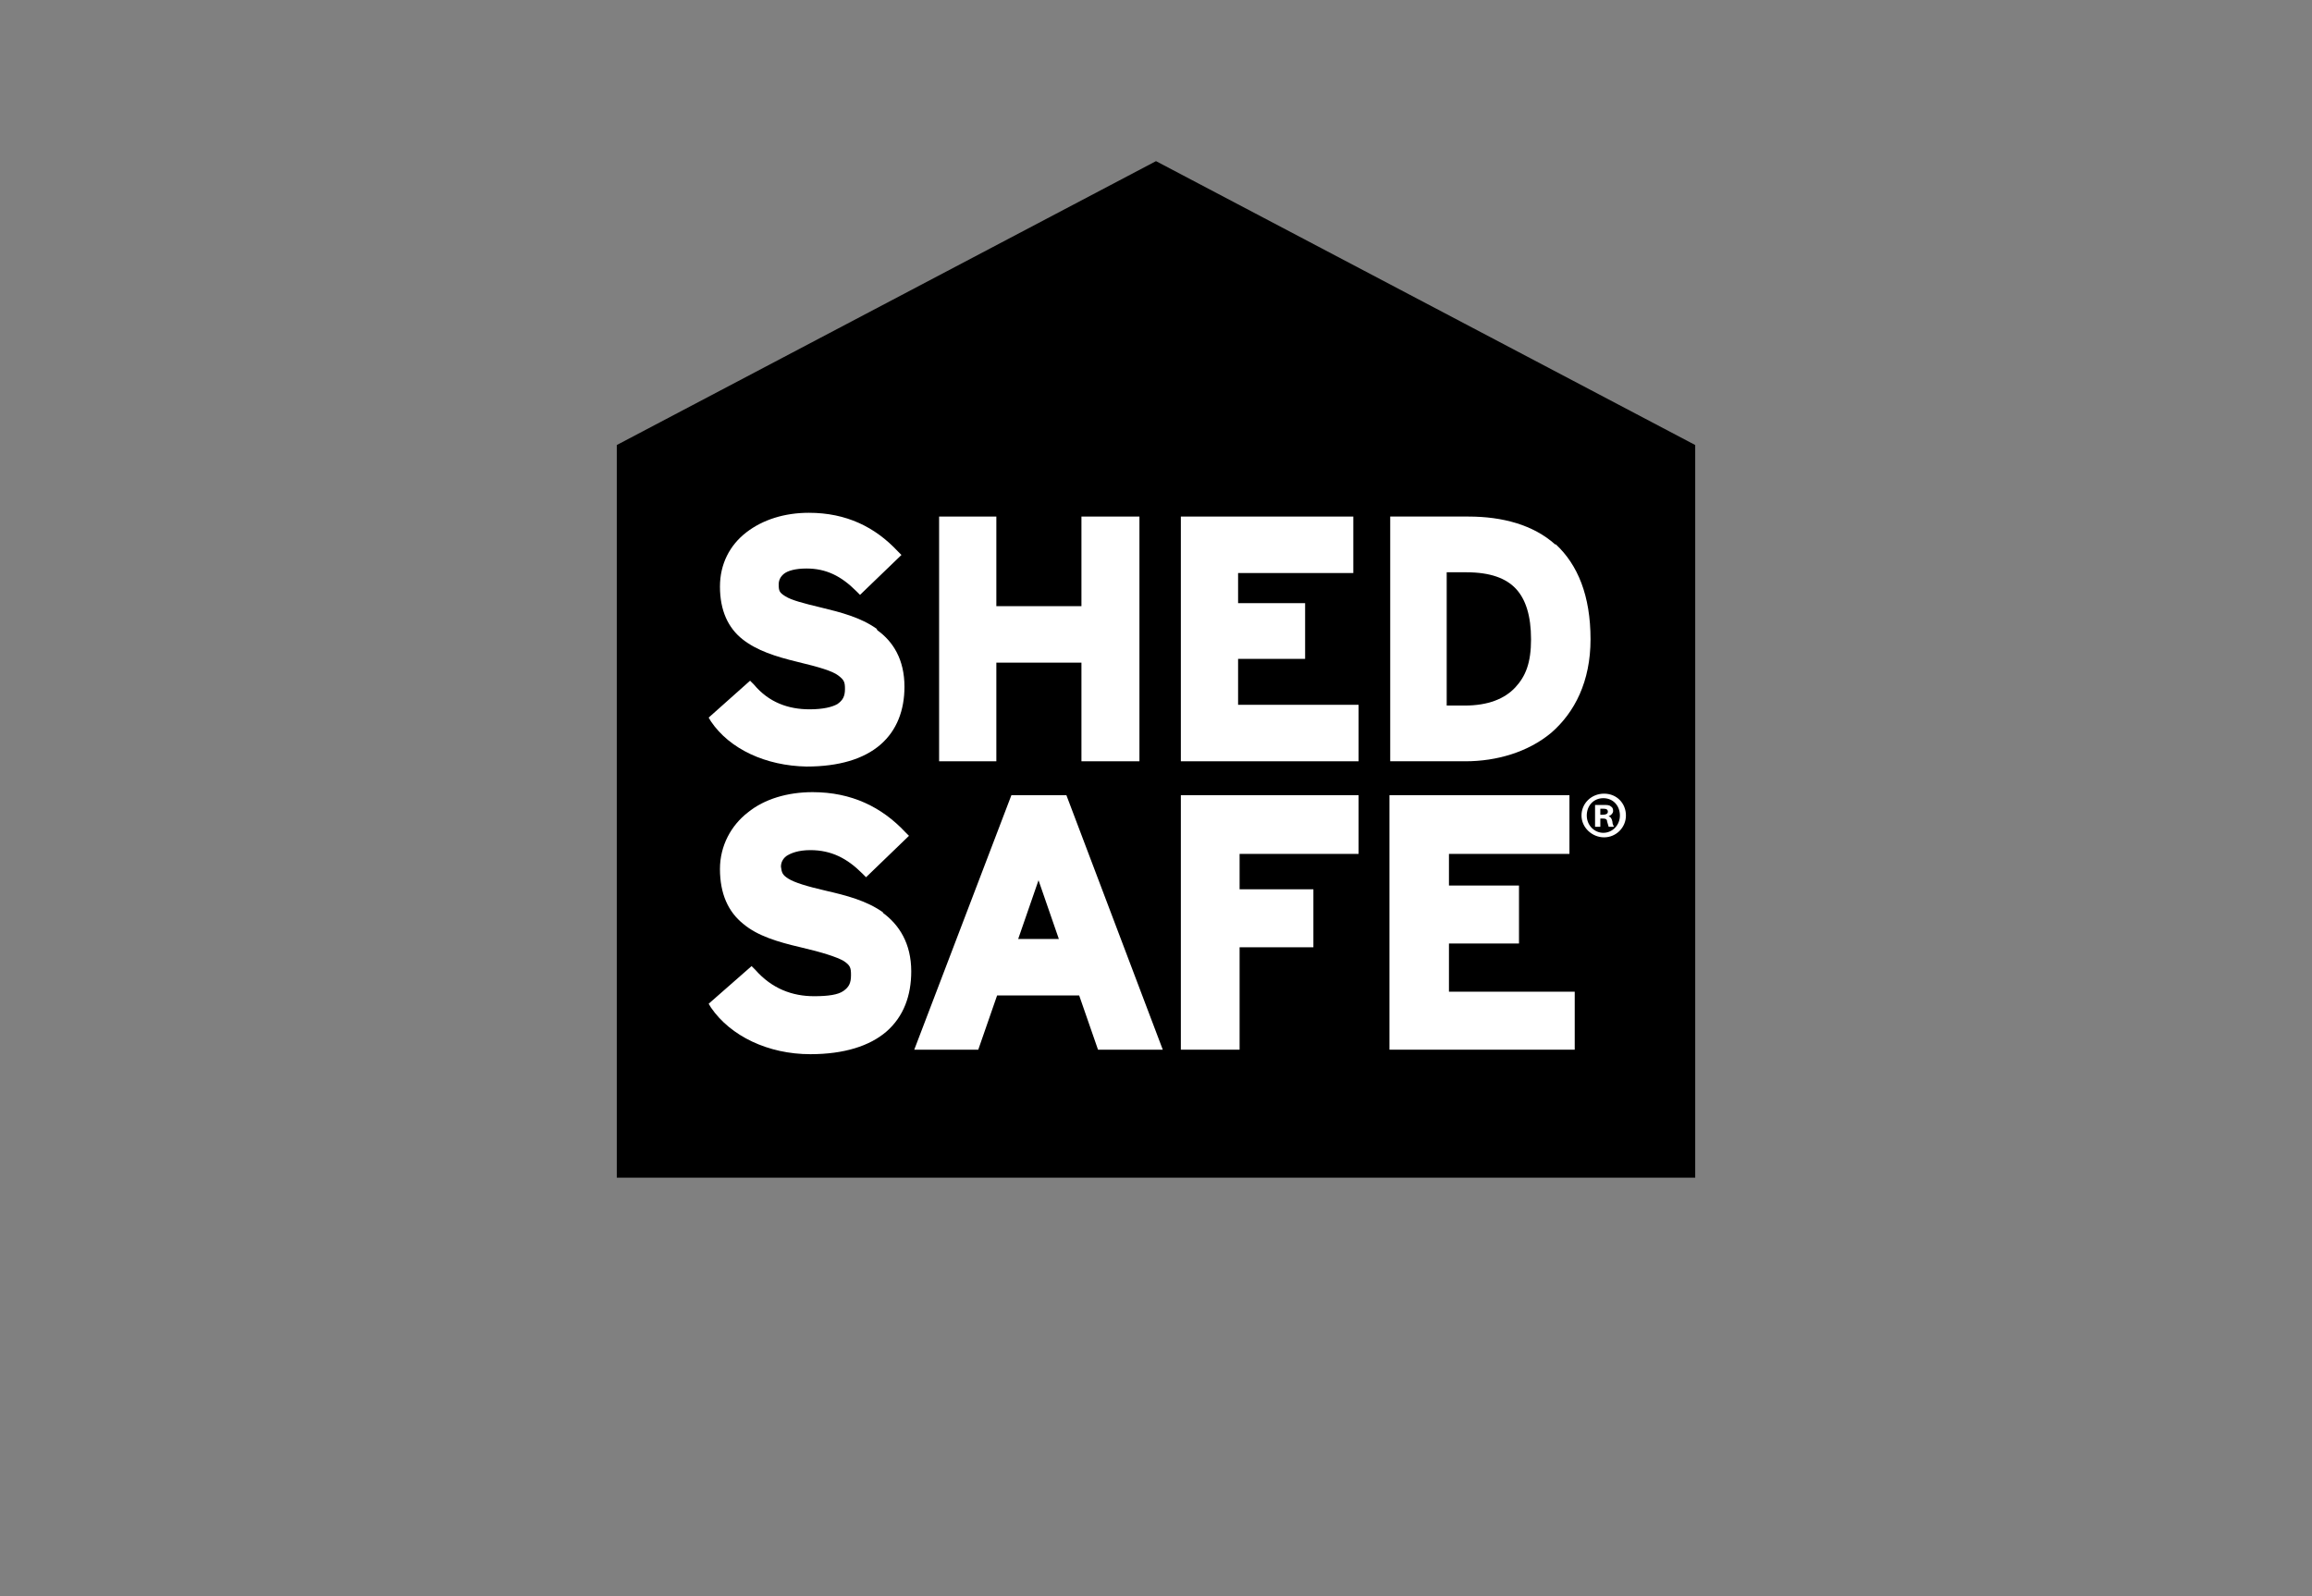 <?xml version="1.0" encoding="UTF-8"?>
<svg xmlns="http://www.w3.org/2000/svg" id="Layer_1" data-name="Layer 1" version="1.1" viewBox="0 0 307 212">
  <rect x="0" y="0" width="307" height="212" fill="#808080" stroke="none"/>
  <defs>
    <style>
      .cls-1 {
        fill: #000;
      }

      .cls-1, .cls-2 {
        stroke-width: 0px;
      }

      .cls-2 {
        fill: #fff;
      }
    </style>
  </defs>
  <path class="cls-1" d="M560.5,110.8c0-.4,0-.7-.2-1,0,0,0,0,0,0-.1-.3-.3-.5-.5-.8l-71-85.4c-1.2-1.5-3.7-1.5-4.9,0l-71,85.4c-.2.2-.4.5-.5.8,0,0,0,0,0,0-.1.3-.2.7-.2,1,0,0,0,0,0,.1v59.5c0,1.8,1.4,3.2,3.2,3.2h9.5c1.8,0,3.2-1.4,3.2-3.2v-56.3h25.9v56.3c0,1.8,1.4,3.2,3.2,3.2h9.5c1.8,0,3.2-1.4,3.2-3.2v-56.3h8.6v56.3c0,1.8,1.4,3.2,3.2,3.2h9.5c1.8,0,3.2-1.4,3.2-3.2v-56.3h8.6v56.3c0,1.8,1.4,3.2,3.2,3.2h9.5c1.8,0,3.2-1.4,3.2-3.2v-56.3h25.9v56.3c0,1.8,1.4,3.2,3.2,3.2h9.5c1.8,0,3.2-1.4,3.2-3.2v-59.5c0,0,0,0,0-.1ZM486.4,30.6l64.2,77.2h-6.1l-26.4-31.7s0,0,0,0l-9.5-11.4s0,0,0,0l-15-18.1s0,0,0,0l-4.7-5.7c-.6-.7-1.5-1.1-2.5-1.1-.5,0-.9,0-1.3.3-.4.2-.8.5-1.1.8l-4.7,5.7s0,0,0,0l-50.9,61.2h-6.1l64.2-77.2ZM512.5,107.8h-3.1v-32.3l3.1,3.7v28.5ZM488,49.8v58h-3.1v-58l1.6-1.9,1.6,1.9ZM463.5,107.8h-3.1v-28.5l3.1-3.7v32.3ZM421.7,167.3h-3.1v-53.1h3.1v53.1ZM436.6,107.8l17.3-20.9v20.9h-17.3ZM463.5,167.3h-3.1v-53.1h3.1v53.1ZM469.8,107.8v-39.9l8.6-10.4v50.3h-8.6ZM488,167.3h-3.1v-53.1h3.1v53.1ZM494.3,107.8v-50.3l8.6,10.4v39.9h-8.6ZM512.5,167.3h-3.1v-53.1h3.1v53.1ZM518.8,107.8v-20.9l17.3,20.9h-17.3ZM554.2,167.3h-3.1v-53.1h3.1v53.1Z"></path>
  <polygon class="cls-1" points="225.1 156.4 81.9 156.4 81.9 59.1 153.5 21.4 225.1 59.1 225.1 156.4"></polygon>
  <g>
    <path class="cls-2" d="M116.4,83.5c-2.1-1.5-4.8-2.2-7.3-2.8-2.5-.6-4-1-4.8-1.5-.8-.5-.9-.7-.9-1.6,0-.5.2-1,.7-1.4.5-.4,1.5-.7,3-.7,2.6,0,4.6,1,6.6,3l.5.5,5.5-5.3-.5-.5c-3-3.2-6.8-5.1-11.8-5.1-3.2,0-6.1.9-8.3,2.6-2.2,1.7-3.5,4.2-3.5,7.2,0,3.2,1.1,5.5,3,7,1.9,1.5,4.4,2.3,7.3,3,2.9.7,4.6,1.2,5.4,1.8.8.6.9.9.9,1.8,0,1-.3,1.5-1,2-.7.4-1.9.7-3.7.7-2.8,0-5.4-.9-7.4-3.3l-.5-.5-5.5,4.9.3.5c2.5,3.7,7.3,5.9,12.7,6,4.3,0,7.6-1,9.8-2.9,2.2-1.9,3.2-4.6,3.2-7.7,0-3.6-1.5-6-3.6-7.5"></path>
    <polygon class="cls-2" points="143.6 68.6 143.6 80.5 132.3 80.5 132.3 68.6 124.7 68.6 124.7 101.1 132.3 101.1 132.3 88 143.6 88 143.6 101.1 144.3 101.1 151.3 101.1 151.3 68.6 143.6 68.6"></polygon>
    <polygon class="cls-2" points="164.4 93.6 164.4 87.5 173.3 87.5 173.3 80.1 164.4 80.1 164.4 76.1 179.7 76.1 179.7 68.6 156.8 68.6 156.8 101.1 157.5 101.1 180.4 101.1 180.4 93.6 164.4 93.6"></polygon>
    <path class="cls-2" d="M206.5,72.3c-2.9-2.6-7-3.7-11.5-3.7h-10.4v32.5h10c4.1,0,8.3-1.2,11.4-3.8,3.1-2.7,5.2-6.8,5.2-12.4,0-5.8-1.7-9.9-4.6-12.6M192.1,76h2.6c3.2,0,5.3.8,6.6,2.2,1.3,1.4,2,3.6,2,6.7s-.7,4.9-2.1,6.4c-1.4,1.5-3.6,2.4-6.7,2.4h-2.4v-17.6Z"></path>
    <path class="cls-2" d="M117.3,121.2c-2.2-1.6-5-2.3-7.6-2.9-2.6-.6-4.2-1.1-5-1.6-.8-.5-.9-.8-1-1.6,0-.5.2-1,.7-1.4.6-.4,1.6-.8,3.2-.8,2.8,0,4.9,1.1,6.9,3.1l.5.5,5.7-5.5-.5-.5c-3.1-3.3-7.1-5.3-12.3-5.3-3.3,0-6.4.9-8.6,2.7-2.2,1.7-3.7,4.4-3.7,7.5,0,3.3,1.1,5.7,3.1,7.3,1.9,1.6,4.6,2.4,7.6,3.1,3,.7,4.8,1.3,5.7,1.8.9.6,1,.9,1,1.9,0,1.1-.3,1.6-1,2.1-.7.5-2,.7-3.9.7-2.9,0-5.6-1-7.8-3.5l-.5-.5-5.7,5,.3.5c2.6,3.8,7.6,6.2,13.2,6.2,4.5,0,7.9-1.1,10.1-3,2.3-2,3.3-4.8,3.3-8,0-3.7-1.6-6.2-3.8-7.8"></path>
    <path class="cls-2" d="M141.6,105.6h-7.3l-12.9,33.8h8.5l2.5-7.2h10.9l2.5,7.2h8.6l-12.8-33.8ZM140.6,124.7h-5.4s2.4-6.9,2.7-7.8c.3.9,2.7,7.8,2.7,7.8"></path>
    <polygon class="cls-2" points="180.4 113.4 180.4 105.6 156.8 105.6 156.8 139.4 164.6 139.4 164.6 125.8 174.4 125.8 174.4 118.1 164.6 118.1 164.6 113.4 180.4 113.4"></polygon>
  </g>
  <polygon class="cls-2" points="192.4 131.7 192.4 125.3 201.7 125.3 201.7 117.6 192.4 117.6 192.4 113.4 208.4 113.4 208.4 105.6 184.5 105.6 184.5 139.4 185.2 139.4 209.1 139.4 209.1 131.7 192.4 131.7"></polygon>
  <path class="cls-2" d="M215.9,108.3c0,1.6-1.3,2.9-2.9,2.9s-3-1.3-3-2.9,1.3-2.9,3-2.9,2.9,1.3,2.9,2.9M210.7,108.3c0,1.3,1,2.3,2.2,2.3,1.2,0,2.2-1,2.2-2.3s-.9-2.3-2.2-2.3-2.2,1-2.2,2.3M212.5,109.8h-.7v-2.9c.3,0,.6,0,1.1,0s.8,0,1,.2c.2.1.3.3.3.6s-.3.6-.6.7h0c.3.1.4.3.5.7,0,.4.2.6.2.7h-.7c0-.1-.1-.3-.2-.7,0-.3-.2-.4-.6-.4h-.3v1.1ZM212.5,108.2h.3c.4,0,.7-.1.7-.4s-.2-.4-.6-.4-.3,0-.4,0v.8Z"></path>
</svg>

